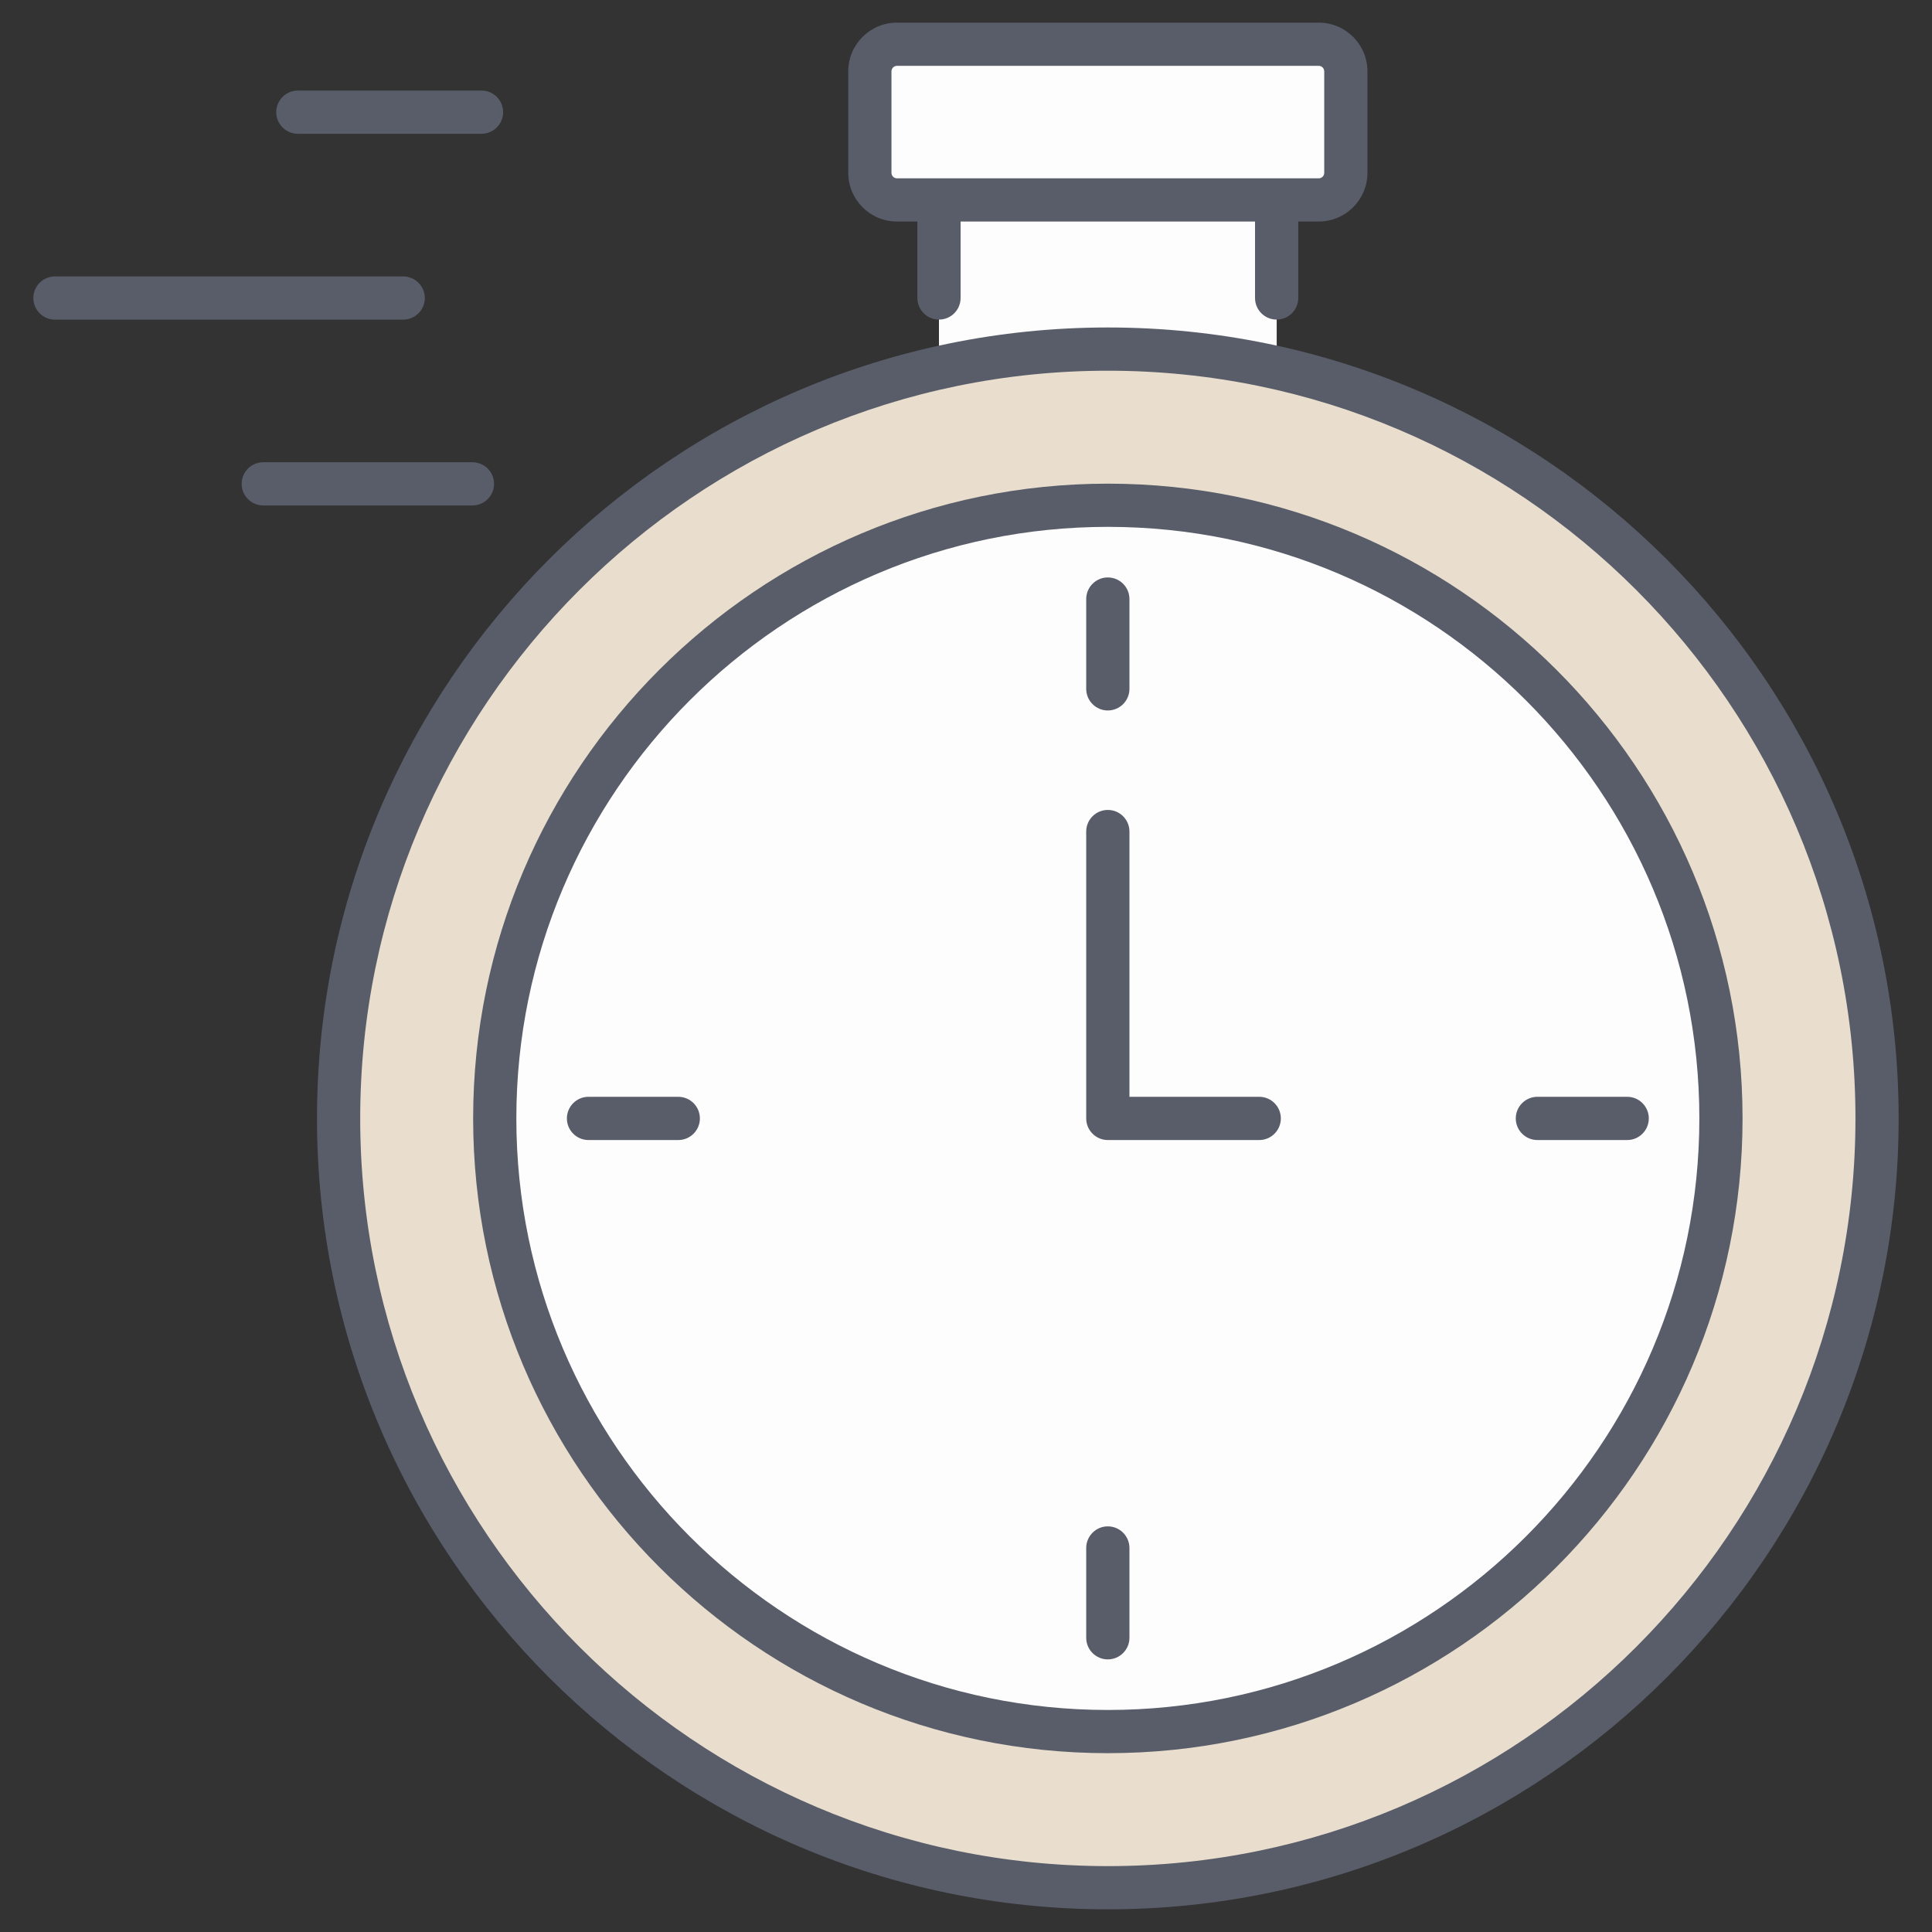<svg width="50" height="50" viewBox="0 0 50 50" fill="none" xmlns="http://www.w3.org/2000/svg"><rect x="0" y="0" width="50" height="50" fill="#333333" stroke="none"/><g clip-path="url(#clip0_330_14218)"><path d="M24.3 5.174H33.041V11.604H24.3V5.174Z" fill="#FEFDFE"></path><path d="M48.578 28.945C48.578 39.938 39.666 48.855 28.673 48.855C17.675 48.855 8.763 39.938 8.763 28.945C8.763 17.951 17.675 9.035 28.673 9.035C39.666 9.035 48.578 17.951 48.578 28.945Z" fill="#E9DECE"></path><path d="M44.537 28.945C44.537 37.706 37.434 44.813 28.672 44.813C19.907 44.813 12.804 37.706 12.804 28.945C12.804 20.183 19.907 13.076 28.672 13.076C37.434 13.076 44.537 20.183 44.537 28.945Z" fill="#FEFDFE"></path><path d="M34.83 1.846V4.473C34.83 4.86 34.516 5.174 34.129 5.174H23.212C22.825 5.174 22.512 4.86 22.512 4.473V1.846C22.512 1.459 22.825 1.145 23.212 1.145H34.129C34.516 1.145 34.83 1.459 34.83 1.846Z" fill="#FEFDFE"></path><path d="M28.673 8.475C17.386 8.475 8.204 17.658 8.204 28.945C8.204 40.231 17.386 49.413 28.673 49.413C39.957 49.413 49.137 40.231 49.137 28.945C49.137 17.658 39.957 8.475 28.673 8.475ZM28.673 48.295C18.003 48.295 9.322 39.615 9.322 28.945C9.322 18.275 18.003 9.594 28.673 9.594C39.34 9.594 48.019 18.275 48.019 28.945C48.019 39.615 39.341 48.295 28.673 48.295Z" fill="#585D69"></path><path d="M28.673 12.517C19.614 12.517 12.245 19.886 12.245 28.945C12.245 38.003 19.614 45.372 28.673 45.372C37.729 45.372 45.097 38.003 45.097 28.945C45.097 19.886 37.729 12.517 28.673 12.517ZM28.673 44.254C20.231 44.254 13.363 37.386 13.363 28.945C13.363 20.503 20.231 13.635 28.673 13.635C37.112 13.635 43.979 20.503 43.979 28.945C43.979 37.386 37.112 44.254 28.673 44.254Z" fill="#585D69"></path><path d="M28.67 18.387C28.979 18.387 29.23 18.136 29.23 17.828V15.503C29.23 15.194 28.979 14.944 28.67 14.944C28.362 14.944 28.111 15.195 28.111 15.503V17.828C28.111 18.136 28.362 18.387 28.67 18.387Z" fill="#585D69"></path><path d="M28.67 39.502C28.362 39.502 28.111 39.753 28.111 40.062V42.386C28.111 42.695 28.362 42.945 28.67 42.945C28.979 42.945 29.23 42.694 29.23 42.386V40.062C29.23 39.753 28.979 39.502 28.67 39.502Z" fill="#585D69"></path><path d="M42.112 28.385H39.788C39.479 28.385 39.228 28.636 39.228 28.945C39.228 29.253 39.479 29.504 39.788 29.504H42.112C42.42 29.504 42.671 29.253 42.671 28.945C42.671 28.636 42.42 28.385 42.112 28.385Z" fill="#585D69"></path><path d="M17.554 28.385H15.23C14.921 28.385 14.671 28.636 14.671 28.945C14.671 29.253 14.921 29.504 15.23 29.504H17.554C17.863 29.504 18.113 29.253 18.113 28.945C18.113 28.636 17.863 28.385 17.554 28.385Z" fill="#585D69"></path><path d="M32.589 28.385H29.23V21.52C29.23 21.211 28.979 20.961 28.67 20.961C28.362 20.961 28.111 21.211 28.111 21.52V28.945C28.111 29.253 28.362 29.504 28.67 29.504H32.589C32.898 29.504 33.148 29.253 33.148 28.945C33.148 28.636 32.898 28.385 32.589 28.385Z" fill="#585D69"></path><path d="M23.213 5.733H23.742V7.712C23.742 8.021 23.992 8.271 24.301 8.271C24.61 8.271 24.86 8.021 24.86 7.712V5.734H32.48V7.712C32.48 8.021 32.731 8.271 33.039 8.271C33.348 8.271 33.599 8.021 33.599 7.712V5.733H34.13C34.824 5.733 35.389 5.168 35.389 4.473V1.846C35.389 1.151 34.824 0.586 34.13 0.586H23.213C22.518 0.586 21.953 1.151 21.953 1.846V4.473C21.953 5.168 22.518 5.733 23.213 5.733ZM23.071 1.846C23.071 1.768 23.135 1.704 23.213 1.704H34.13C34.208 1.704 34.271 1.768 34.271 1.846V4.473C34.271 4.551 34.208 4.615 34.13 4.615H23.213C23.135 4.615 23.071 4.551 23.071 4.473V1.846Z" fill="#585D69"></path><path d="M10.994 7.713C10.994 7.404 10.743 7.154 10.434 7.154H1.422C1.113 7.154 0.863 7.404 0.863 7.713C0.863 8.022 1.114 8.272 1.422 8.272H10.434C10.743 8.272 10.994 8.022 10.994 7.713Z" fill="#585D69"></path><path d="M7.708 3.462H12.462C12.771 3.462 13.021 3.211 13.021 2.903C13.021 2.594 12.771 2.344 12.462 2.344H7.708C7.4 2.344 7.149 2.594 7.149 2.903C7.149 3.211 7.4 3.462 7.708 3.462Z" fill="#585D69"></path><path d="M12.786 12.522C12.786 12.213 12.535 11.963 12.227 11.963H6.813C6.504 11.963 6.254 12.213 6.254 12.522C6.254 12.831 6.504 13.081 6.813 13.081H12.227C12.535 13.081 12.786 12.831 12.786 12.522Z" fill="#585D69"></path></g><defs><clipPath id="clip0_330_14218"><rect width="50" height="50" fill="white"></rect></clipPath></defs></svg>